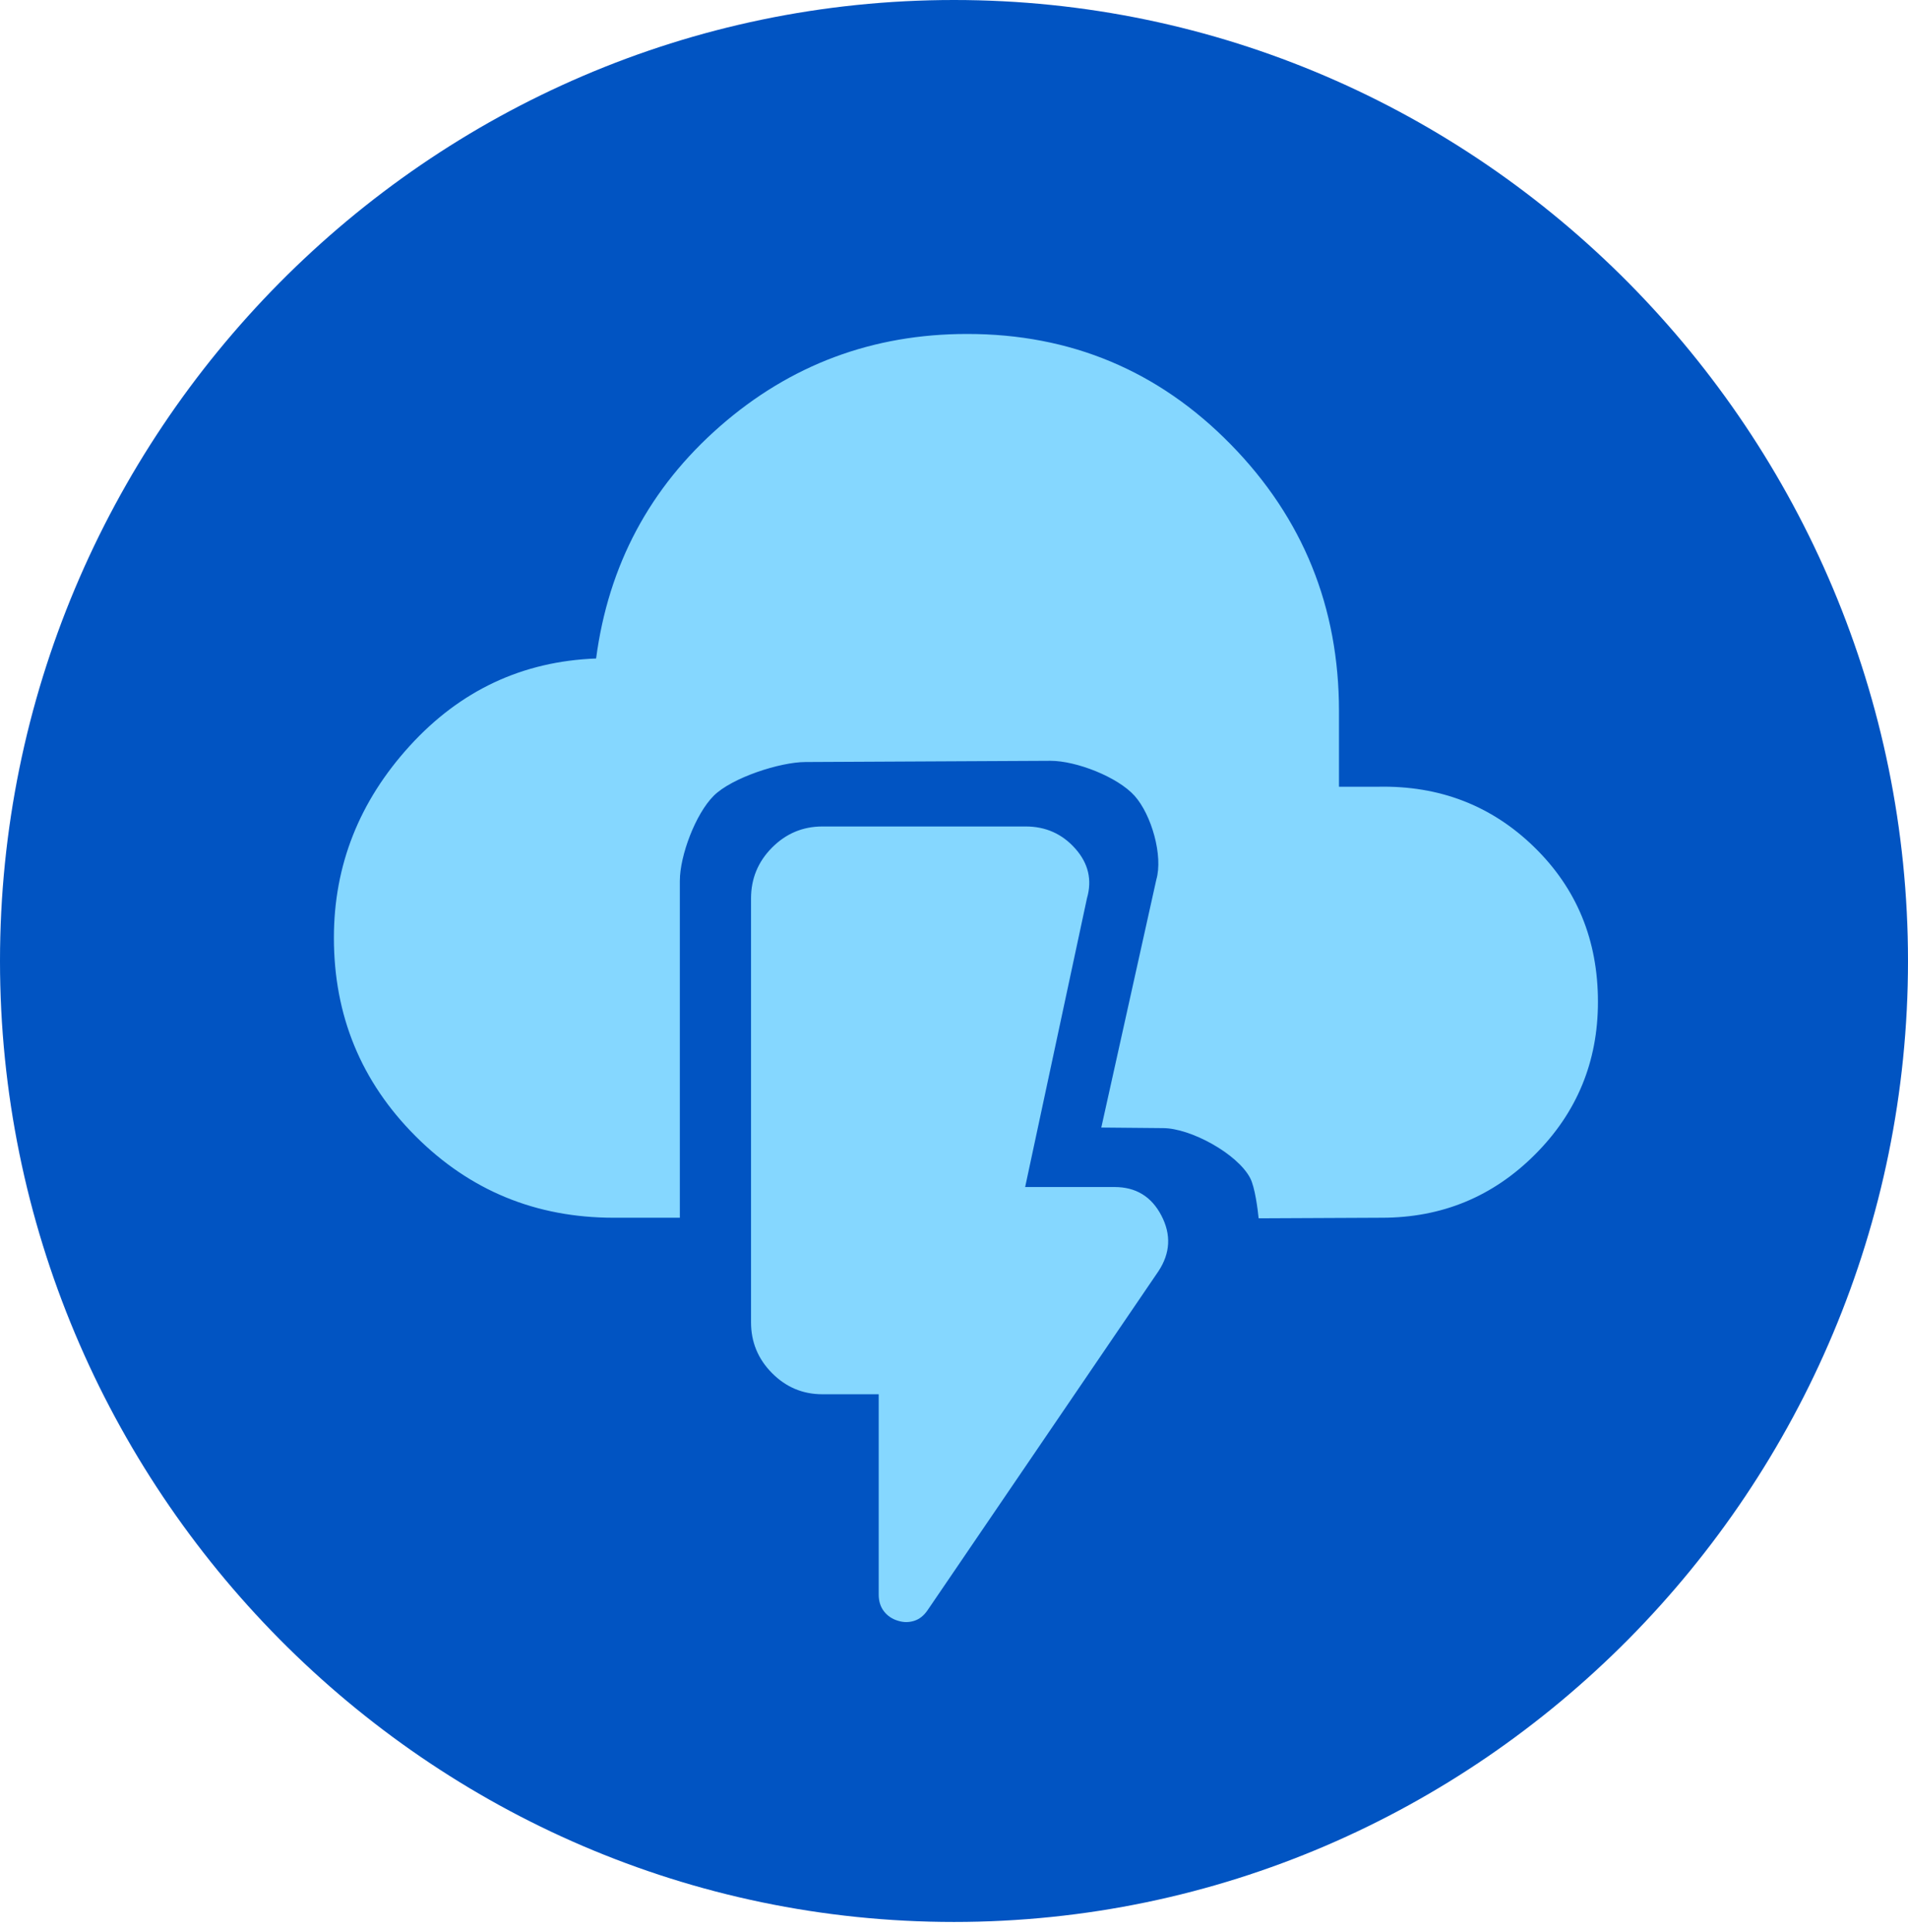 <svg xmlns="http://www.w3.org/2000/svg" fill="none" viewBox="0 0 80 81" height="81" width="80">
<path fill="#0154C2" d="M0 40.286C0 18.194 17.909 0 40 0V0C62.091 0 80 18.194 80 40.286V40.286C80 62.377 62.091 80.571 40 80.571V80.571C17.909 80.571 0 62.377 0 40.286V40.286Z"></path>
<path fill="#85D7FF" d="M25.732 51.049C22.468 51.049 19.698 49.908 17.419 47.625C15.139 45.342 14 42.571 14 39.312C14 36.278 15.059 33.597 17.178 31.271C19.297 28.944 21.902 27.722 24.994 27.605C25.51 23.694 27.242 20.448 30.19 17.869C33.139 15.29 36.594 14 40.554 14C44.895 14 48.578 15.543 51.603 18.63C54.629 21.717 56.142 25.446 56.142 29.818V32.981H57.773C60.353 32.926 62.536 33.768 64.322 35.505C66.107 37.242 67 39.407 67 41.998C67 44.508 66.118 46.644 64.354 48.406C62.59 50.168 60.452 51.049 57.939 51.049L52.773 51.073C52.736 50.7 52.618 49.766 52.417 49.384C51.879 48.361 49.916 47.292 48.761 47.292L46.176 47.268L48.483 36.876C48.773 35.883 48.283 34.155 47.571 33.361C46.859 32.569 45.126 31.894 44.046 31.894L33.774 31.945C32.71 31.945 30.683 32.603 29.924 33.361C29.164 34.12 28.505 35.865 28.505 36.928V51.049H25.732ZM37.066 67.553C37.215 67.743 37.411 67.874 37.655 67.945C37.882 68.017 38.105 68.018 38.326 67.949C38.547 67.881 38.735 67.732 38.891 67.504L48.573 53.29C49.071 52.533 49.112 51.756 48.696 50.959C48.28 50.161 47.626 49.762 46.734 49.762H42.983L45.574 37.661C45.798 36.888 45.635 36.192 45.085 35.574C44.536 34.956 43.843 34.647 43.009 34.647H34.482C33.66 34.647 32.956 34.943 32.37 35.533C31.783 36.124 31.49 36.834 31.49 37.661V55.434C31.49 56.262 31.783 56.971 32.37 57.562C32.956 58.153 33.66 58.449 34.482 58.449H36.843V66.844C36.843 67.127 36.917 67.363 37.066 67.553Z" clip-rule="evenodd" fill-rule="evenodd"></path>
</svg>
